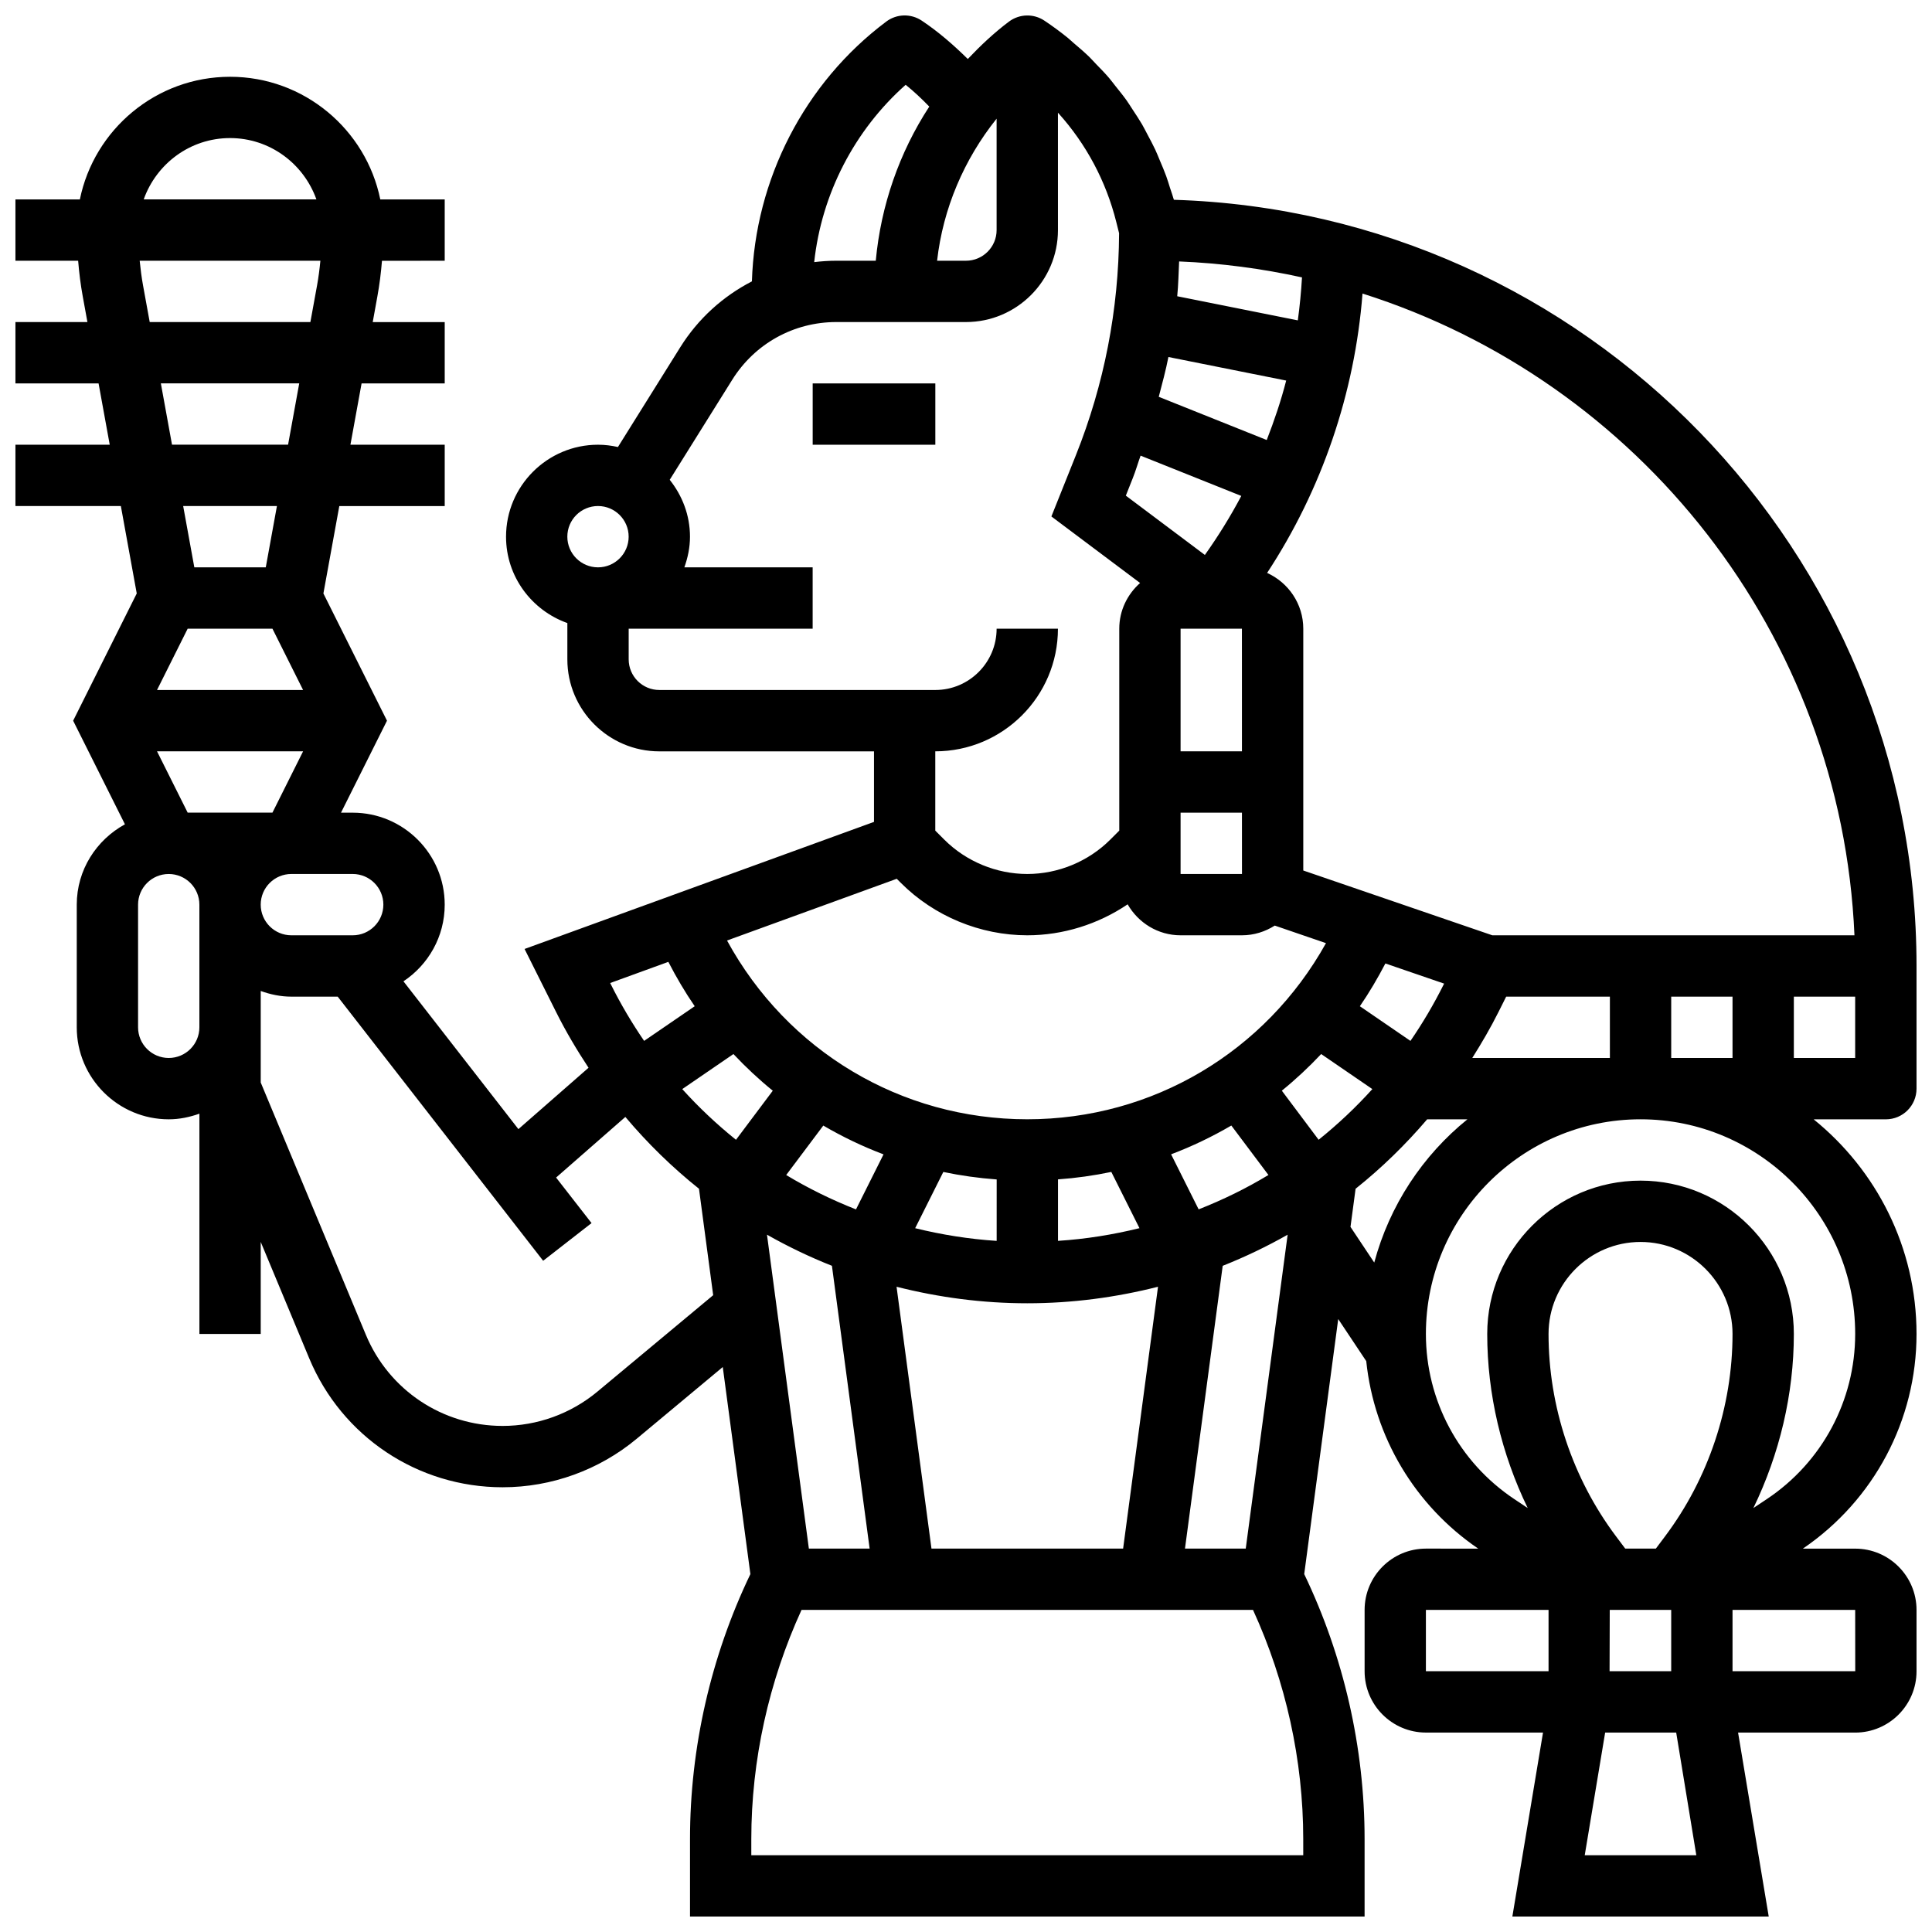 <?xml version="1.0" encoding="UTF-8"?>
<!-- Uploaded to: SVG Find, www.svgrepo.com, Generator: SVG Find Mixer Tools -->
<svg width="800px" height="800px" version="1.1" viewBox="144 144 512 512" xmlns="http://www.w3.org/2000/svg">
 <defs>
  <clipPath id="a">
   <path d="m148.09 148.09h503.81v503.81h-503.81z"/>
  </clipPath>
 </defs>
 <g clip-path="url(#a)">
  <path d="m651.9 432.5v-32.504c0-109.91-87.711-199.69-196.81-203.05-0.293-1.074-0.684-2.098-1.023-3.152-0.324-1.031-0.633-2.07-1-3.086-0.512-1.406-1.09-2.769-1.676-4.137-0.406-0.969-0.789-1.949-1.234-2.902-0.641-1.375-1.363-2.699-2.07-4.031-0.48-0.895-0.926-1.812-1.438-2.691-0.781-1.332-1.633-2.609-2.488-3.902-0.543-0.82-1.047-1.664-1.617-2.461-0.926-1.301-1.934-2.527-2.926-3.769-0.586-0.73-1.129-1.488-1.738-2.195-1.09-1.27-2.266-2.469-3.438-3.672-0.594-0.617-1.152-1.258-1.762-1.859-1.324-1.285-2.738-2.496-4.152-3.688-0.527-0.445-1.016-0.934-1.559-1.375-1.992-1.609-4.055-3.129-6.199-4.559-2.867-1.91-6.621-1.805-9.387 0.262-3.965 2.973-7.531 6.356-10.906 9.906-3.797-3.738-7.797-7.223-12.223-10.176-2.879-1.914-6.641-1.801-9.387 0.262-21.68 16.25-34.777 41.84-35.602 68.844-7.637 3.941-14.238 9.855-18.98 17.445l-16.527 26.457c-1.699-0.379-3.461-0.609-5.273-0.609-13.441 0-24.379 10.938-24.379 24.379 0 10.578 6.816 19.52 16.25 22.883v9.621c0 13.441 10.938 24.379 24.379 24.379h56.883v18.691l-92.602 33.676 8.371 16.738c2.566 5.144 5.477 10.035 8.582 14.742l-18.586 16.262-30.465-39.168c6.578-4.379 10.934-11.844 10.934-20.312 0-13.441-10.938-24.379-24.379-24.379h-3.106l12.188-24.379-16.852-33.715 4.215-23.164h27.934v-16.25h-24.988l2.957-16.25 22.031-0.004v-16.25h-19.078l1.234-6.809c0.57-3.113 0.957-6.273 1.219-9.441l16.625-0.004v-16.254h-17.074c-3.773-18.523-20.191-32.504-39.805-32.504-19.617 0-36.031 13.98-39.809 32.504h-17.074v16.25h16.617c0.262 3.168 0.648 6.332 1.219 9.441l1.242 6.812h-19.078v16.25h22.031l2.957 16.25-24.988 0.004v16.25h27.938l4.211 23.168-16.855 33.719 13.727 27.457c-7.566 4.137-12.77 12.082-12.77 21.297v32.504c0 13.441 10.938 24.379 24.379 24.379 2.859 0 5.574-0.586 8.125-1.496v58.379h16.25v-24.387l12.855 30.855c8.648 20.742 28.762 34.16 51.254 34.16 12.961 0 25.582-4.574 35.535-12.863l22.801-19 7.32 54.875c-10.473 21.801-16 46.016-16 70.199v20.551h178.77v-20.543c0-24.191-5.527-48.398-16-70.207l9.012-67.59 7.426 11.148c2.098 20.047 12.824 38.207 29.676 49.691l-13.859-0.004c-8.965 0-16.25 7.289-16.25 16.25v16.25c0 8.965 7.289 16.25 16.25 16.25h31.031l-8.125 48.754h67.941l-8.125-48.754 31.043 0.008c8.965 0 16.25-7.289 16.25-16.25v-16.25c0-8.965-7.289-16.25-16.25-16.25h-13.871c18.852-12.84 30.121-34.031 30.121-56.883 0-22.965-10.66-43.465-27.262-56.883l19.137-0.004c4.492-0.008 8.125-3.641 8.125-8.133zm-16.453-40.633h-95.953l-50.113-17.176v-64.082c0-6.574-3.949-12.223-9.582-14.781 14.504-22.086 23.242-47.676 25.281-74.035 73.145 23.168 126.93 90.199 130.37 170.07zm-161.31 162.52h-16.105l9.996-74.93c5.934-2.356 11.676-5.109 17.211-8.246zm-115.78 0-11.098-83.184c5.535 3.137 11.27 5.891 17.211 8.246l9.992 74.938zm-9.562-121.34-9.75 13.008c-5.07-4.078-9.84-8.555-14.238-13.434l13.562-9.289c3.273 3.481 6.754 6.734 10.426 9.715zm121.52 9.23 9.832 13.105c-5.875 3.559-12.066 6.582-18.496 9.109l-7.297-14.586c5.535-2.094 10.867-4.652 15.961-7.629zm-31.805 12.297 7.461 14.902c-7.019 1.723-14.219 2.894-21.59 3.363v-16.293c4.785-0.34 9.504-1.008 14.129-1.973zm-30.391 18.273c-7.371-0.48-14.578-1.641-21.59-3.363l7.461-14.902c4.625 0.969 9.344 1.633 14.141 1.984l-0.004 16.281zm-37.273-8.344c-6.418-2.527-12.613-5.559-18.496-9.109l9.832-13.105c5.086 2.973 10.418 5.535 15.961 7.629zm20.004 89.887-9.254-69.387c11.156 2.828 22.754 4.379 34.648 4.379s23.492-1.551 34.641-4.379l-9.246 69.387zm102.6-108.34-9.75-13.008c3.68-2.992 7.152-6.234 10.426-9.711l13.562 9.289c-4.398 4.875-9.168 9.352-14.238 13.43zm33.258-41.383-0.137 0.27c-2.609 5.227-5.551 10.199-8.785 14.91l-13.406-9.184c2.469-3.59 4.703-7.394 6.762-11.336zm14.398 7.539 2.047-4.086h27.484v16.25h-36.469c2.469-3.922 4.832-7.945 6.938-12.164zm45.781 12.164v-16.25h16.25v16.25zm-113.75-48.754h-16.27v-16.25h16.262zm-0.016-65.008 0.008 32.504h-16.262v-32.504zm6.574-50-28.613-11.449c0.91-3.504 1.867-6.996 2.559-10.547l31.211 6.242c-1.379 5.363-3.148 10.594-5.156 15.754zm8.238-31.707-31.957-6.394c0.301-3.055 0.359-6.144 0.504-9.223 11.133 0.453 22.004 1.902 32.562 4.227-0.223 3.824-0.59 7.613-1.109 11.391zm-43.719 41.77c0.781-1.949 1.34-3.957 2.055-5.922l26.688 10.676c-2.859 5.41-6.094 10.629-9.652 15.641l-20.949-15.715zm-36.102-95.223v29.523c0 4.484-3.641 8.125-8.125 8.125h-7.648c1.562-13.812 7.137-26.871 15.773-37.648zm-24.102-8.977c2.219 1.781 4.281 3.731 6.258 5.777-7.949 12.172-12.824 26.223-14.18 40.848h-10.465c-1.973 0-3.926 0.137-5.852 0.367 1.957-18.051 10.637-34.918 24.238-46.992zm-81.535 111.63c4.484 0 8.125 3.641 8.125 8.125s-3.641 8.125-8.125 8.125-8.125-3.641-8.125-8.125c-0.004-4.484 3.637-8.125 8.125-8.125zm121.89 32.504h-16.25c0 8.965-7.289 16.25-16.25 16.25h-73.133c-4.484 0-8.125-3.641-8.125-8.125v-8.125h48.754v-16.25h-34c0.91-2.562 1.492-5.269 1.492-8.129 0-5.719-2.062-10.914-5.371-15.074l16.578-26.531c5.981-9.562 16.285-15.277 27.57-15.277h34.359c13.441 0 24.379-10.938 24.379-24.379l-0.004-31.086c0.039 0.047 0.098 0.09 0.145 0.137 7.328 8.148 12.621 18.016 15.324 28.848l0.738 2.941c-0.105 20.242-3.934 40.027-11.449 58.832l-6.492 16.227 23.508 17.633c-3.359 2.977-5.519 7.273-5.519 12.109v53.516l-2.383 2.383c-5.793 5.793-13.805 9.109-21.996 9.109s-16.203-3.316-21.996-9.109l-2.383-2.383v-21.012c17.926 0 32.504-14.578 32.504-32.504zm-42.715 66.281 1.105 1.105c8.812 8.816 21.02 13.871 33.484 13.871 9.477 0 18.797-2.934 26.598-8.207 2.801 4.875 8.012 8.207 14.031 8.207h16.25c3.211 0 6.184-0.969 8.711-2.574l13.57 4.656c-16.047 28.812-45.918 46.676-79.16 46.676-33.512 0-63.609-18.129-79.57-47.375zm-60.531 22.016c2.113 4.094 4.43 8.035 6.988 11.758l-13.406 9.184c-3.234-4.715-6.176-9.688-8.785-14.91l-0.211-0.422zm-83.648-23.289c4.484 0 8.125 3.641 8.125 8.125s-3.641 8.125-8.125 8.125h-16.254c-4.484 0-8.125-3.641-8.125-8.125s3.641-8.125 8.125-8.125zm-21.273-65.008 8.125 16.25h-38.711l8.125-16.25zm8.125 32.504-8.125 16.25h-22.461l-8.125-16.25zm-19.355-162.52c10.578 0 19.52 6.816 22.883 16.25h-45.766c3.363-9.441 12.301-16.25 22.883-16.25zm-23.062 39.035c-0.391-2.152-0.668-4.336-0.887-6.531h47.887c-0.211 2.195-0.488 4.379-0.879 6.531l-1.77 9.719h-42.582zm4.723 25.973h36.672l-2.957 16.25h-30.758zm30.762 32.504-2.957 16.25h-18.934l-2.957-16.25zm-28.676 146.27c-4.484 0-8.125-3.641-8.125-8.125v-32.504c0-4.484 3.641-8.125 8.125-8.125s8.125 3.641 8.125 8.125v32.504c0 4.484-3.637 8.125-8.125 8.125zm113.62 88.41c-7.043 5.867-15.965 9.102-25.133 9.102-15.902 0-30.133-9.484-36.25-24.168l-27.855-66.84v-24.258c2.551 0.918 5.266 1.504 8.125 1.504h12.277l54.445 69.996 12.824-9.988-9.395-12.066 18.355-16.066c5.906 7.012 12.434 13.383 19.512 19.031l3.762 28.207zm187.04 122.87h-146.27v-4.289c0-20.859 4.625-41.734 13.309-60.719h119.65c8.688 18.98 13.309 39.848 13.309 60.707zm13.871-176.62c6.867-5.477 13.203-11.645 18.973-18.406h10.668c-11.871 9.59-20.633 22.816-24.695 37.965l-6.297-9.449zm67.309 127.86 0.047-16.25h16.285v16.25zm14.707-35.754-2.438 3.25h-8.125l-2.438-3.25c-11.531-15.367-17.879-34.414-17.879-53.629 0-13.441 10.938-24.379 24.379-24.379 13.441 0 24.379 10.938 24.379 24.379 0 19.215-6.348 38.262-17.879 53.629zm-63.383 19.504h32.504v16.25h-32.504zm71.664 65.008h-29.57l5.41-32.504h18.828zm42.117-48.758h-32.52v-16.25h32.504zm-0.016-89.383c0 17.633-8.762 34-23.426 43.773l-3.551 2.363c6.938-14.332 10.723-30.172 10.723-46.137 0-22.402-18.227-40.629-40.629-40.629-22.402 0-40.629 18.227-40.629 40.629 0 15.977 3.785 31.812 10.727 46.141l-3.551-2.371c-14.668-9.781-23.43-26.137-23.43-43.77 0-31.359 25.523-56.883 56.883-56.883s56.883 25.516 56.883 56.883zm-16.254-73.137v-16.25h16.25v16.25z"/>
 </g>
 <path d="m359.37 245.61h32.504v16.25h-32.504z"/>
</svg>